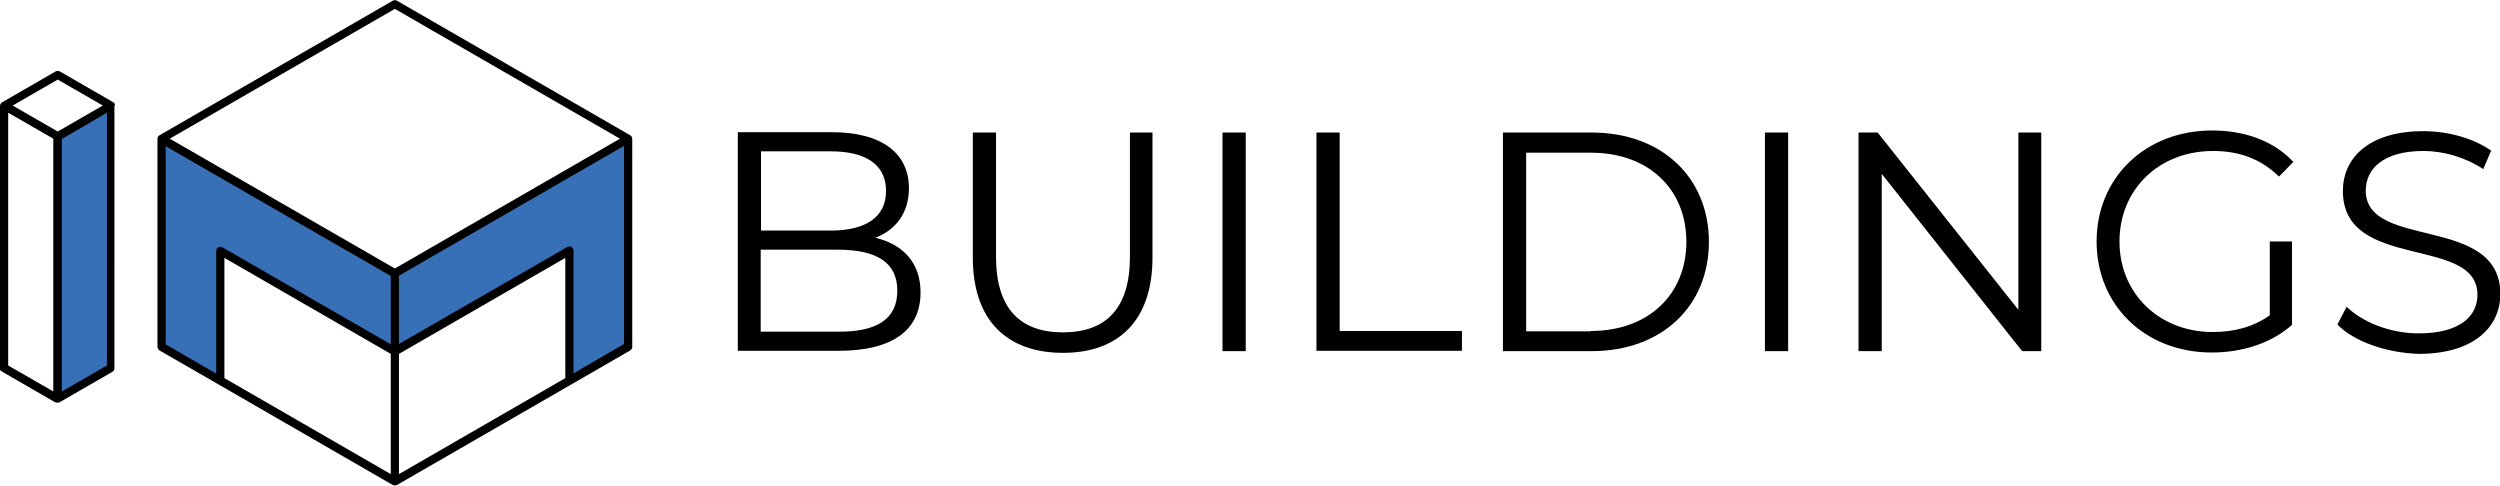 <?xml version="1.0" encoding="utf-8"?>
<!-- Generator: Adobe Illustrator 26.4.1, SVG Export Plug-In . SVG Version: 6.00 Build 0)  -->
<svg version="1.1" id="Layer_1" xmlns="http://www.w3.org/2000/svg" xmlns:xlink="http://www.w3.org/1999/xlink" x="0px" y="0px"
	 viewBox="0 0 731.9 142.2" style="enable-background:new 0 0 731.9 142.2;" xml:space="preserve">
<style type="text/css">
	.st0{fill:#3870B7;}
</style>
<g>
	<g>
		<path d="M269.5,85.6c0,10.9-8,17.1-24,17.1H216v-64h27.6c14.3,0,22.5,6,22.5,16.4c0,7.3-3.9,12.2-9.8,14.5
			C264.5,71.6,269.5,77,269.5,85.6z M222.8,44.3v23.2h20.4c10.2,0,16.2-3.9,16.2-11.6s-5.9-11.6-16.2-11.6H222.8z M262.7,85.1
			c0-8.3-6.1-12-17.4-12h-22.6v24h22.6C256.6,97.2,262.7,93.5,262.7,85.1z"/>
		<path d="M284.8,75.4V38.8h6.8v36.4c0,15.2,7.1,22.1,19.6,22.1c12.5,0,19.6-6.9,19.6-22.1V38.8h6.6v36.6c0,18.4-9.9,27.9-26.2,27.9
			C294.8,103.3,284.8,93.8,284.8,75.4z"/>
		<path d="M357.9,38.8h6.8v64h-6.8V38.8z"/>
		<path d="M385.4,38.8h6.8v58.1h35.8v5.8h-42.6V38.8z"/>
		<path d="M440,38.8h26c20.5,0,34.3,13.2,34.3,32c0,18.8-13.8,32-34.3,32h-26V38.8z M465.7,96.9c17,0,28-10.8,28-26.1
			c0-15.4-11-26.1-28-26.1h-18.9v52.3H465.7z"/>
		<path d="M516.7,38.8h6.8v64h-6.8V38.8z"/>
		<path d="M597.6,38.8v64H592l-41.1-51.9v51.9h-6.8v-64h5.6l41.2,51.9V38.8H597.6z"/>
		<path d="M664.5,70.7h6.5v24.4c-6,5.4-14.6,8.1-23.5,8.1c-19.5,0-33.7-13.8-33.7-32.5c0-18.7,14.3-32.5,33.8-32.5
			c9.7,0,18.1,3.1,23.8,9.2l-4.2,4.3c-5.4-5.3-11.8-7.5-19.3-7.5c-15.8,0-27.4,11.2-27.4,26.5c0,15.2,11.6,26.5,27.3,26.5
			c6.1,0,11.8-1.4,16.7-4.9V70.7z"/>
		<path d="M684.3,95l2.7-5.2c4.6,4.5,12.7,7.8,21.1,7.8c12,0,17.2-5,17.2-11.3c0-17.5-39.4-6.8-39.4-30.4c0-9.4,7.3-17.5,23.6-17.5
			c7.2,0,14.7,2.1,19.8,5.7l-2.3,5.4c-5.5-3.6-11.9-5.3-17.5-5.3c-11.7,0-16.9,5.2-16.9,11.6c0,17.5,39.4,6.9,39.4,30.3
			c0,9.4-7.5,17.5-23.9,17.5C698.5,103.3,689,99.9,684.3,95z"/>
	</g>
	<polygon class="st0" points="115.6,80.1 47.3,40.7 47.3,40.7 47.3,63.5 47.3,101.5 64.5,111.4 64.5,73.4 115.6,102.9 166.7,73.4 
		166.7,111.4 183.9,101.5 183.9,63.5 183.9,40.7 183.9,40.7 	"/>
	<g>
		<polygon class="st0" points="32.5,30.9 16.9,40 16.9,116.8 32.5,107.7 		"/>
		<g>
			<path d="M184.5,39.6C184.5,39.6,184.5,39.6,184.5,39.6L116.2,0.2c-0.4-0.2-0.8-0.2-1.2,0L46.7,39.6c0,0,0,0,0,0
				c-0.4,0.2-0.6,0.6-0.6,1.1v60.8c0,0.3,0.1,0.5,0.2,0.7c0,0,0,0.1,0.1,0.1c0.1,0.1,0.2,0.2,0.3,0.3l17.2,9.9c0,0,0,0,0,0L115,142
				c0,0,0.1,0,0.1,0c0,0,0.1,0,0.1,0c0.1,0.1,0.3,0.1,0.4,0.1s0.3,0,0.4-0.1c0,0,0.1,0,0.1,0c0,0,0.1,0,0.1,0l68.3-39.4
				c0.1-0.1,0.2-0.2,0.3-0.3c0,0,0-0.1,0.1-0.1c0.1-0.1,0.1-0.2,0.2-0.4c0,0,0,0,0,0c0-0.1,0-0.2,0-0.3V40.7
				C185.1,40.2,184.9,39.8,184.5,39.6z M48.5,100.8v-58l65.9,38v20L65.1,72.4c-0.4-0.2-0.8-0.2-1.2,0c-0.4,0.2-0.6,0.6-0.6,1.1v35.9
				L48.5,100.8z M65.7,75.5l48.7,28.1v35.2l-48.7-28.1V75.5z M116.8,103.6l48.7-28.1v35.2l-48.7,28.1V103.6z M167.9,109.3V73.4
				c0-0.4-0.2-0.8-0.6-1.1c-0.4-0.2-0.8-0.2-1.2,0l-49.3,28.4v-20l65.9-38v58L167.9,109.3z M115.6,2.6l65.9,38l-65.9,38l-65.9-38
				L115.6,2.6z"/>
			<path d="M33.6,30.4c-0.1-0.1-0.1-0.2-0.2-0.3c0,0,0,0,0,0c-0.1-0.1-0.2-0.1-0.3-0.2l-15.6-9c-0.4-0.2-0.8-0.2-1.2,0l-15.6,9
				c0,0,0,0,0,0c-0.1,0.1-0.2,0.1-0.3,0.2c0,0,0,0,0,0c-0.1,0.1-0.2,0.2-0.2,0.3c0,0,0,0.1,0,0.1C0,30.6,0,30.8,0,30.9v76.8
				c0,0.1,0,0.2,0,0.3c0,0,0,0,0,0c0,0,0,0.1,0,0.1c0,0,0,0.1,0,0.1c0,0.1,0.1,0.1,0.1,0.2c0,0,0,0.1,0.1,0.1c0,0,0,0.1,0.1,0.1
				c0,0,0,0,0,0c0.1,0.1,0.2,0.1,0.3,0.2l15.6,9c0,0,0.1,0,0.1,0c0,0,0.1,0,0.1,0c0.1,0.1,0.3,0.1,0.4,0.1s0.3,0,0.4-0.1
				c0,0,0.1,0,0.1,0c0,0,0.1,0,0.1,0l15.6-9c0,0,0.1-0.1,0.1-0.1c0.1-0.1,0.1-0.1,0.2-0.2c0.1-0.1,0.1-0.1,0.1-0.2
				c0-0.1,0.1-0.1,0.1-0.2c0-0.1,0-0.2,0-0.2c0-0.1,0-0.1,0-0.1V30.9C33.7,30.8,33.7,30.6,33.6,30.4C33.6,30.5,33.6,30.4,33.6,30.4z
				 M2.4,107V33l13.2,7.6v74L2.4,107z M18.1,40.7L31.3,33v74l-13.2,7.6V40.7z M16.9,23.3l13.2,7.6l-13.2,7.6L3.7,30.9L16.9,23.3z"/>
		</g>
	</g>
</g>
</svg>
